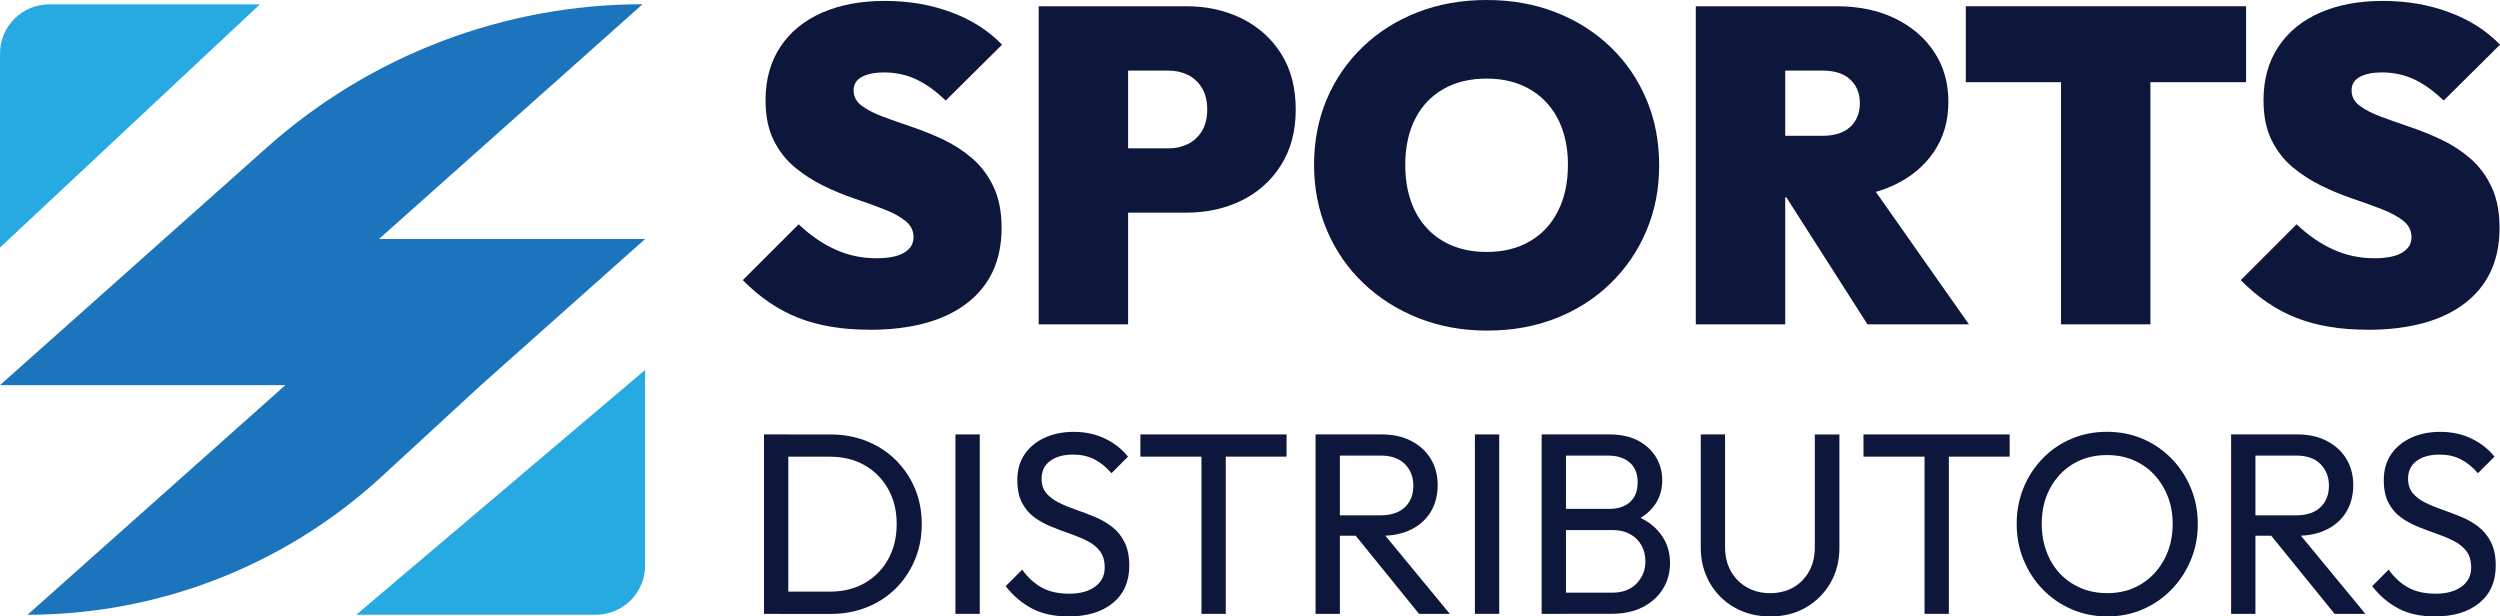 <svg xmlns="http://www.w3.org/2000/svg" fill="none" viewBox="0 0 365 90" height="90" width="365">
<g clip-path="url(#clip0_1_65)">
<path fill="#0D173C" d="M126.914 48.138C122.954 48.138 119.505 47.559 116.571 46.409C113.633 45.259 110.925 43.419 108.447 40.899L116.603 32.747C118.301 34.357 120.084 35.583 121.954 36.431C123.824 37.279 125.828 37.704 127.96 37.704C129.744 37.704 131.093 37.434 132.006 36.888C132.92 36.345 133.376 35.594 133.376 34.638C133.376 33.682 132.984 32.887 132.2 32.258C131.416 31.629 130.384 31.061 129.1 30.562C127.816 30.062 126.403 29.552 124.857 29.027C123.31 28.506 121.778 27.877 120.257 27.137C118.732 26.396 117.33 25.494 116.046 24.43C114.762 23.366 113.73 22.04 112.946 20.451C112.162 18.863 111.77 16.918 111.77 14.614C111.77 11.613 112.489 9.029 113.924 6.851C115.359 4.676 117.383 3.012 119.994 1.862C122.605 0.712 125.673 0.133 129.197 0.133C132.722 0.133 135.908 0.686 138.889 1.797C141.871 2.904 144.338 4.482 146.298 6.527L138.073 14.682C136.638 13.291 135.2 12.26 133.765 11.584C132.33 10.912 130.762 10.574 129.064 10.574C127.716 10.574 126.637 10.793 125.835 11.225C125.029 11.66 124.626 12.314 124.626 13.184C124.626 14.097 125.018 14.848 125.802 15.434C126.586 16.02 127.619 16.555 128.902 17.033C130.186 17.511 131.6 18.011 133.146 18.532C134.689 19.053 136.225 19.675 137.746 20.39C139.267 21.109 140.67 22.022 141.957 23.129C143.241 24.24 144.273 25.62 145.057 27.273C145.841 28.927 146.233 30.925 146.233 33.276C146.233 38.016 144.546 41.679 141.177 44.267C137.803 46.855 133.053 48.149 126.917 48.149L126.914 48.138Z"></path>
<path fill="#0D173C" d="M151.649 47.354V0.913H164.704V47.354H151.649ZM162.222 31.047V21.655H170.641C171.641 21.655 172.565 21.451 173.414 21.037C174.263 20.624 174.946 19.995 175.471 19.147C175.992 18.298 176.255 17.245 176.255 15.984C176.255 14.722 175.992 13.669 175.471 12.821C174.95 11.972 174.263 11.343 173.414 10.93C172.565 10.517 171.641 10.312 170.641 10.312H162.222V0.913H173.187C176.19 0.913 178.898 1.51 181.311 2.706C183.725 3.903 185.641 5.621 187.055 7.861C188.468 10.1 189.177 12.806 189.177 15.98C189.177 19.154 188.468 21.806 187.055 24.067C185.641 26.328 183.728 28.057 181.311 29.254C178.898 30.451 176.187 31.047 173.187 31.047H162.222Z"></path>
<path fill="#0D173C" d="M217.174 48.267C213.52 48.267 210.157 47.656 207.09 46.441C204.022 45.223 201.346 43.53 199.063 41.352C196.779 39.177 195.006 36.615 193.744 33.657C192.482 30.702 191.852 27.503 191.852 24.067C191.852 20.631 192.471 17.393 193.711 14.478C194.952 11.566 196.704 9.022 198.966 6.847C201.228 4.673 203.893 2.987 206.96 1.794C210.028 0.597 213.39 0 217.044 0C220.698 0 224.061 0.597 227.128 1.794C230.196 2.99 232.861 4.676 235.123 6.847C237.385 9.022 239.136 11.577 240.377 14.51C241.618 17.447 242.236 20.653 242.236 24.132C242.236 27.611 241.618 30.752 240.377 33.689C239.136 36.625 237.385 39.192 235.123 41.384C232.861 43.58 230.207 45.277 227.161 46.47C224.115 47.667 220.788 48.264 217.174 48.264V48.267ZM217.044 36.787C219.479 36.787 221.59 36.266 223.374 35.22C225.158 34.178 226.528 32.7 227.484 30.785C228.441 28.873 228.919 26.633 228.919 24.067C228.919 22.155 228.646 20.426 228.103 18.881C227.56 17.339 226.765 16.012 225.722 14.902C224.679 13.791 223.428 12.947 221.971 12.357C220.511 11.771 218.871 11.476 217.044 11.476C214.606 11.476 212.499 11.987 210.715 13.008C208.931 14.032 207.561 15.488 206.604 17.378C205.648 19.269 205.169 21.497 205.169 24.064C205.169 26.019 205.439 27.78 205.986 29.347C206.529 30.914 207.324 32.251 208.366 33.358C209.409 34.469 210.661 35.317 212.117 35.903C213.574 36.489 215.217 36.783 217.044 36.783V36.787Z"></path>
<path fill="#0D173C" d="M247.588 47.354V0.913H260.642V47.354H247.588ZM258.161 28.829V19.829H266.059C267.842 19.829 269.202 19.395 270.137 18.525C271.072 17.655 271.539 16.501 271.539 15.067C271.539 13.633 271.072 12.479 270.137 11.609C269.202 10.74 267.842 10.305 266.059 10.305H258.161V0.913H268.148C271.367 0.913 274.197 1.499 276.632 2.674C279.066 3.849 280.983 5.478 282.375 7.566C283.767 9.654 284.464 12.088 284.464 14.873C284.464 17.659 283.756 20.092 282.343 22.177C280.929 24.265 278.958 25.893 276.437 27.068C273.913 28.244 270.932 28.829 267.497 28.829H258.165H258.161ZM272.651 47.354L259.988 27.525L271.737 24.98L287.467 47.354H272.651Z"></path>
<path fill="#0D173C" d="M287.007 12.001V0.913H327.929V12.001H287.007ZM300.91 47.354V0.913H313.961V47.354H300.91Z"></path>
<path fill="#0D173C" d="M345.616 48.138C341.656 48.138 338.208 47.559 335.273 46.409C332.335 45.259 329.627 43.419 327.149 40.899L335.305 32.747C337.003 34.357 338.787 35.583 340.657 36.431C342.527 37.279 344.53 37.704 346.662 37.704C348.446 37.704 349.795 37.434 350.708 36.888C351.622 36.345 352.079 35.594 352.079 34.638C352.079 33.682 351.687 32.887 350.903 32.258C350.119 31.629 349.086 31.061 347.803 30.562C346.519 30.062 345.105 29.552 343.559 29.027C342.012 28.506 340.48 27.877 338.959 27.137C337.434 26.396 336.032 25.494 334.748 24.43C333.464 23.366 332.432 22.04 331.648 20.451C330.864 18.863 330.472 16.918 330.472 14.614C330.472 11.613 331.191 9.029 332.626 6.851C334.061 4.676 336.086 3.012 338.697 1.862C341.308 0.712 344.375 0.133 347.9 0.133C351.424 0.133 354.61 0.686 357.592 1.797C360.573 2.904 363.04 4.482 365 6.527L356.775 14.682C355.34 13.291 353.902 12.26 352.467 11.584C351.032 10.912 349.464 10.574 347.767 10.574C346.418 10.574 345.339 10.793 344.537 11.225C343.732 11.66 343.329 12.314 343.329 13.184C343.329 14.097 343.721 14.848 344.505 15.434C345.289 16.02 346.321 16.555 347.605 17.033C348.889 17.511 350.302 18.011 351.848 18.532C353.391 19.053 354.927 19.675 356.448 20.39C357.969 21.109 359.372 22.022 360.659 23.129C361.943 24.24 362.975 25.62 363.759 27.273C364.543 28.927 364.935 30.925 364.935 33.276C364.935 38.016 363.249 41.679 359.879 44.267C356.506 46.855 351.755 48.149 345.62 48.149L345.616 48.138Z"></path>
<path fill="#0D173C" d="M111.543 89.623V63.424H115.093V89.623H111.543ZM113.884 89.623V86.377H121.174C123.112 86.377 124.813 85.956 126.274 85.112C127.734 84.271 128.874 83.106 129.69 81.622C130.506 80.137 130.916 78.427 130.916 76.489C130.916 74.552 130.499 72.877 129.668 71.393C128.838 69.908 127.691 68.751 126.23 67.921C124.77 67.09 123.084 66.677 121.17 66.677H113.917V63.431H121.246C123.159 63.431 124.929 63.758 126.554 64.412C128.18 65.067 129.589 65.987 130.783 67.169C131.977 68.352 132.912 69.736 133.578 71.321C134.243 72.906 134.577 74.642 134.577 76.529C134.577 78.416 134.243 80.119 133.578 81.719C132.909 83.318 131.984 84.706 130.801 85.892C129.618 87.074 128.212 87.994 126.59 88.648C124.965 89.303 123.21 89.63 121.321 89.63H113.881L113.884 89.623Z"></path>
<path fill="#0D173C" d="M139.494 89.623V63.424H143.043V89.623H139.494Z"></path>
<path fill="#0D173C" d="M156.001 90C153.936 90 152.174 89.623 150.714 88.868C149.254 88.113 147.956 87.017 146.823 85.583L149.24 83.167C150.07 84.325 151.027 85.198 152.109 85.791C153.192 86.384 154.526 86.679 156.112 86.679C157.698 86.679 158.928 86.338 159.87 85.658C160.816 84.979 161.287 84.048 161.287 82.865C161.287 81.884 161.061 81.09 160.608 80.486C160.154 79.882 159.543 79.386 158.777 78.994C158.007 78.603 157.173 78.254 156.267 77.938C155.361 77.621 154.454 77.284 153.548 76.917C152.642 76.554 151.811 76.101 151.056 75.558C150.301 75.019 149.689 74.308 149.225 73.427C148.758 72.546 148.528 71.439 148.528 70.106C148.528 68.621 148.887 67.356 149.603 66.314C150.322 65.272 151.304 64.463 152.548 63.899C153.796 63.334 155.199 63.05 156.759 63.05C158.471 63.05 160.007 63.385 161.366 64.049C162.726 64.718 163.833 65.591 164.689 66.673L162.273 69.089C161.492 68.183 160.654 67.504 159.762 67.051C158.867 66.598 157.842 66.371 156.684 66.371C155.274 66.371 154.152 66.68 153.321 67.295C152.491 67.913 152.073 68.772 152.073 69.879C152.073 70.76 152.307 71.472 152.771 72.014C153.235 72.557 153.846 73.014 154.602 73.391C155.357 73.768 156.195 74.113 157.112 74.43C158.033 74.746 158.942 75.091 159.852 75.469C160.762 75.846 161.589 76.324 162.345 76.903C163.1 77.481 163.711 78.232 164.175 79.149C164.639 80.069 164.873 81.219 164.873 82.603C164.873 84.918 164.074 86.729 162.474 88.037C160.874 89.346 158.716 90 155.997 90H156.001Z"></path>
<path fill="#0D173C" d="M166.498 66.67V63.424H187.839V66.67H166.498ZM175.414 89.623V64.179H178.963V89.623H175.414Z"></path>
<path fill="#0D173C" d="M192.072 89.623V63.424H195.621V89.623H192.072ZM194.449 78.222V75.238H201.552C203.087 75.238 204.27 74.85 205.101 74.067C205.932 73.287 206.349 72.23 206.349 70.897C206.349 69.639 205.939 68.593 205.123 67.762C204.303 66.932 203.127 66.515 201.591 66.515H194.452V63.42H201.706C203.368 63.42 204.817 63.74 206.05 64.384C207.284 65.027 208.233 65.901 208.902 67.008C209.568 68.115 209.902 69.387 209.902 70.821C209.902 72.255 209.568 73.603 208.902 74.71C208.233 75.817 207.284 76.68 206.05 77.298C204.817 77.916 203.368 78.222 201.706 78.222H194.452H194.449ZM207.18 89.623L197.66 77.884L201.023 76.712L211.675 89.623H207.18Z"></path>
<path fill="#0D173C" d="M215.336 89.623V63.424H218.886V89.623H215.336Z"></path>
<path fill="#0D173C" d="M225.082 89.623V63.424H228.632V89.623H225.082ZM227.463 89.623V86.528H235.396C236.907 86.528 238.09 86.082 238.946 85.187C239.802 84.296 240.23 83.218 240.23 81.96C240.23 81.104 240.039 80.332 239.661 79.638C239.284 78.944 238.737 78.398 238.018 77.995C237.299 77.593 236.464 77.391 235.508 77.391H227.463V74.297H234.979C236.238 74.297 237.238 73.962 237.982 73.297C238.723 72.629 239.097 71.669 239.097 70.408C239.097 69.146 238.705 68.186 237.924 67.522C237.144 66.853 236.112 66.519 234.828 66.519H227.463V63.424H234.904C236.615 63.424 238.043 63.733 239.19 64.348C240.338 64.966 241.204 65.775 241.798 66.785C242.387 67.791 242.686 68.898 242.686 70.106C242.686 71.515 242.301 72.748 241.535 73.804C240.766 74.861 239.64 75.691 238.155 76.295L238.457 75.163C240.143 75.767 241.46 76.68 242.405 77.898C243.351 79.12 243.822 80.558 243.822 82.222C243.822 83.606 243.481 84.853 242.801 85.96C242.121 87.067 241.147 87.955 239.874 88.62C238.601 89.288 237.047 89.619 235.209 89.619H227.466L227.463 89.623Z"></path>
<path fill="#0D173C" d="M258.434 90C256.496 90 254.762 89.565 253.241 88.699C251.716 87.829 250.515 86.636 249.634 85.112C248.753 83.591 248.311 81.859 248.311 79.922V63.424H251.86V79.846C251.86 81.23 252.148 82.427 252.73 83.433C253.309 84.44 254.097 85.22 255.09 85.773C256.086 86.327 257.197 86.603 258.431 86.603C259.664 86.603 260.84 86.327 261.811 85.773C262.778 85.22 263.548 84.44 264.116 83.433C264.685 82.427 264.965 81.244 264.965 79.886V63.428H268.554V79.961C268.554 81.898 268.112 83.624 267.231 85.133C266.35 86.643 265.152 87.833 263.642 88.703C262.131 89.572 260.394 90.004 258.431 90.004L258.434 90Z"></path>
<path fill="#0D173C" d="M272.068 66.67V63.424H293.408V66.67H272.068ZM280.983 89.623V64.179H284.533V89.623H280.983Z"></path>
<path fill="#0D173C" d="M307.689 90C305.826 90 304.089 89.655 302.478 88.961C300.867 88.271 299.457 87.301 298.249 86.053C297.041 84.806 296.102 83.369 295.437 81.73C294.768 80.094 294.437 78.344 294.437 76.482C294.437 74.62 294.771 72.841 295.437 71.216C296.102 69.592 297.037 68.165 298.231 66.932C299.428 65.699 300.824 64.743 302.424 64.064C304.025 63.385 305.754 63.043 307.617 63.043C309.48 63.043 311.21 63.385 312.81 64.064C314.411 64.743 315.813 65.699 317.022 66.932C318.23 68.165 319.176 69.599 319.855 71.234C320.535 72.87 320.877 74.631 320.877 76.522C320.877 78.412 320.535 80.134 319.855 81.769C319.176 83.404 318.237 84.839 317.04 86.072C315.842 87.304 314.447 88.268 312.846 88.961C311.246 89.655 309.527 90 307.689 90ZM307.614 86.603C309.502 86.603 311.156 86.168 312.58 85.302C314.004 84.433 315.13 83.239 315.961 81.715C316.791 80.191 317.209 78.448 317.209 76.486C317.209 75.026 316.968 73.686 316.489 72.464C316.011 71.245 315.342 70.181 314.486 69.272C313.63 68.366 312.623 67.669 311.465 67.177C310.307 66.684 309.023 66.44 307.614 66.44C305.751 66.44 304.107 66.867 302.683 67.723C301.259 68.578 300.141 69.761 299.321 71.27C298.501 72.78 298.094 74.516 298.094 76.478C298.094 77.938 298.328 79.289 298.792 80.536C299.256 81.78 299.91 82.851 300.755 83.746C301.597 84.641 302.608 85.338 303.776 85.841C304.945 86.345 306.225 86.596 307.61 86.596L307.614 86.603Z"></path>
<path fill="#0D173C" d="M325.743 89.623V63.424H329.292V89.623H325.743ZM328.123 78.222V75.238H335.226C336.762 75.238 337.945 74.85 338.776 74.067C339.606 73.287 340.024 72.23 340.024 70.897C340.024 69.639 339.614 68.593 338.797 67.762C337.977 66.932 336.801 66.515 335.266 66.515H328.127V63.42H335.381C337.042 63.42 338.492 63.74 339.725 64.384C340.959 65.027 341.908 65.901 342.577 67.008C343.242 68.115 343.577 69.387 343.577 70.821C343.577 72.255 343.242 73.603 342.577 74.71C341.908 75.817 340.959 76.68 339.725 77.298C338.492 77.916 337.042 78.222 335.381 78.222H328.127H328.123ZM340.851 89.623L331.331 77.884L334.694 76.712L345.346 89.623H340.851Z"></path>
<path fill="#0D173C" d="M355.506 90C353.441 90 351.679 89.623 350.219 88.868C348.759 88.113 347.461 87.017 346.328 85.583L348.745 83.167C349.575 84.325 350.532 85.198 351.614 85.791C352.697 86.384 354.031 86.679 355.617 86.679C357.203 86.679 358.433 86.338 359.375 85.658C360.321 84.979 360.792 84.048 360.792 82.865C360.792 81.884 360.566 81.09 360.113 80.486C359.659 79.882 359.048 79.386 358.282 78.994C357.512 78.603 356.678 78.254 355.772 77.938C354.866 77.621 353.959 77.284 353.053 76.917C352.147 76.554 351.316 76.101 350.561 75.558C349.806 75.019 349.194 74.308 348.73 73.427C348.263 72.546 348.033 71.439 348.033 70.106C348.033 68.621 348.392 67.356 349.108 66.314C349.827 65.272 350.809 64.463 352.053 63.899C353.301 63.334 354.704 63.05 356.264 63.05C357.976 63.05 359.512 63.385 360.871 64.049C362.231 64.718 363.338 65.591 364.194 66.673L361.778 69.089C360.997 68.183 360.159 67.504 359.267 67.051C358.372 66.598 357.347 66.371 356.189 66.371C354.779 66.371 353.657 66.68 352.826 67.295C351.996 67.913 351.578 68.772 351.578 69.879C351.578 70.76 351.812 71.472 352.276 72.014C352.74 72.557 353.351 73.014 354.107 73.391C354.862 73.768 355.7 74.113 356.617 74.43C357.538 74.746 358.447 75.091 359.357 75.469C360.267 75.846 361.094 76.324 361.85 76.903C362.605 77.481 363.216 78.232 363.68 79.149C364.144 80.069 364.378 81.219 364.378 82.603C364.378 84.918 363.579 86.729 361.979 88.037C360.379 89.346 358.221 90 355.502 90H355.506Z"></path>
<path fill="#1C75BC" d="M55.333 34.889L93.817 0.618C73.595 0.629 54.085 8.065 38.988 21.508L0 56.228H41.667L4.021 89.752C23.178 89.752 41.634 82.549 55.725 69.578L70.225 56.228L94.187 34.893H55.336L55.333 34.889Z"></path>
<path fill="#27AAE1" d="M0 36.144V7.825C0 3.857 3.219 0.636 7.193 0.636H37.945L0 36.144Z"></path>
<path fill="#27AAE1" d="M52.017 89.748H86.991C90.965 89.748 94.184 86.531 94.184 82.56V54.014L52.017 89.748Z"></path>
</g>
<defs>
<clipPath id="clip0_1_65">
<rect fill="white" height="90" width="365"></rect>
</clipPath>
</defs>
</svg>
